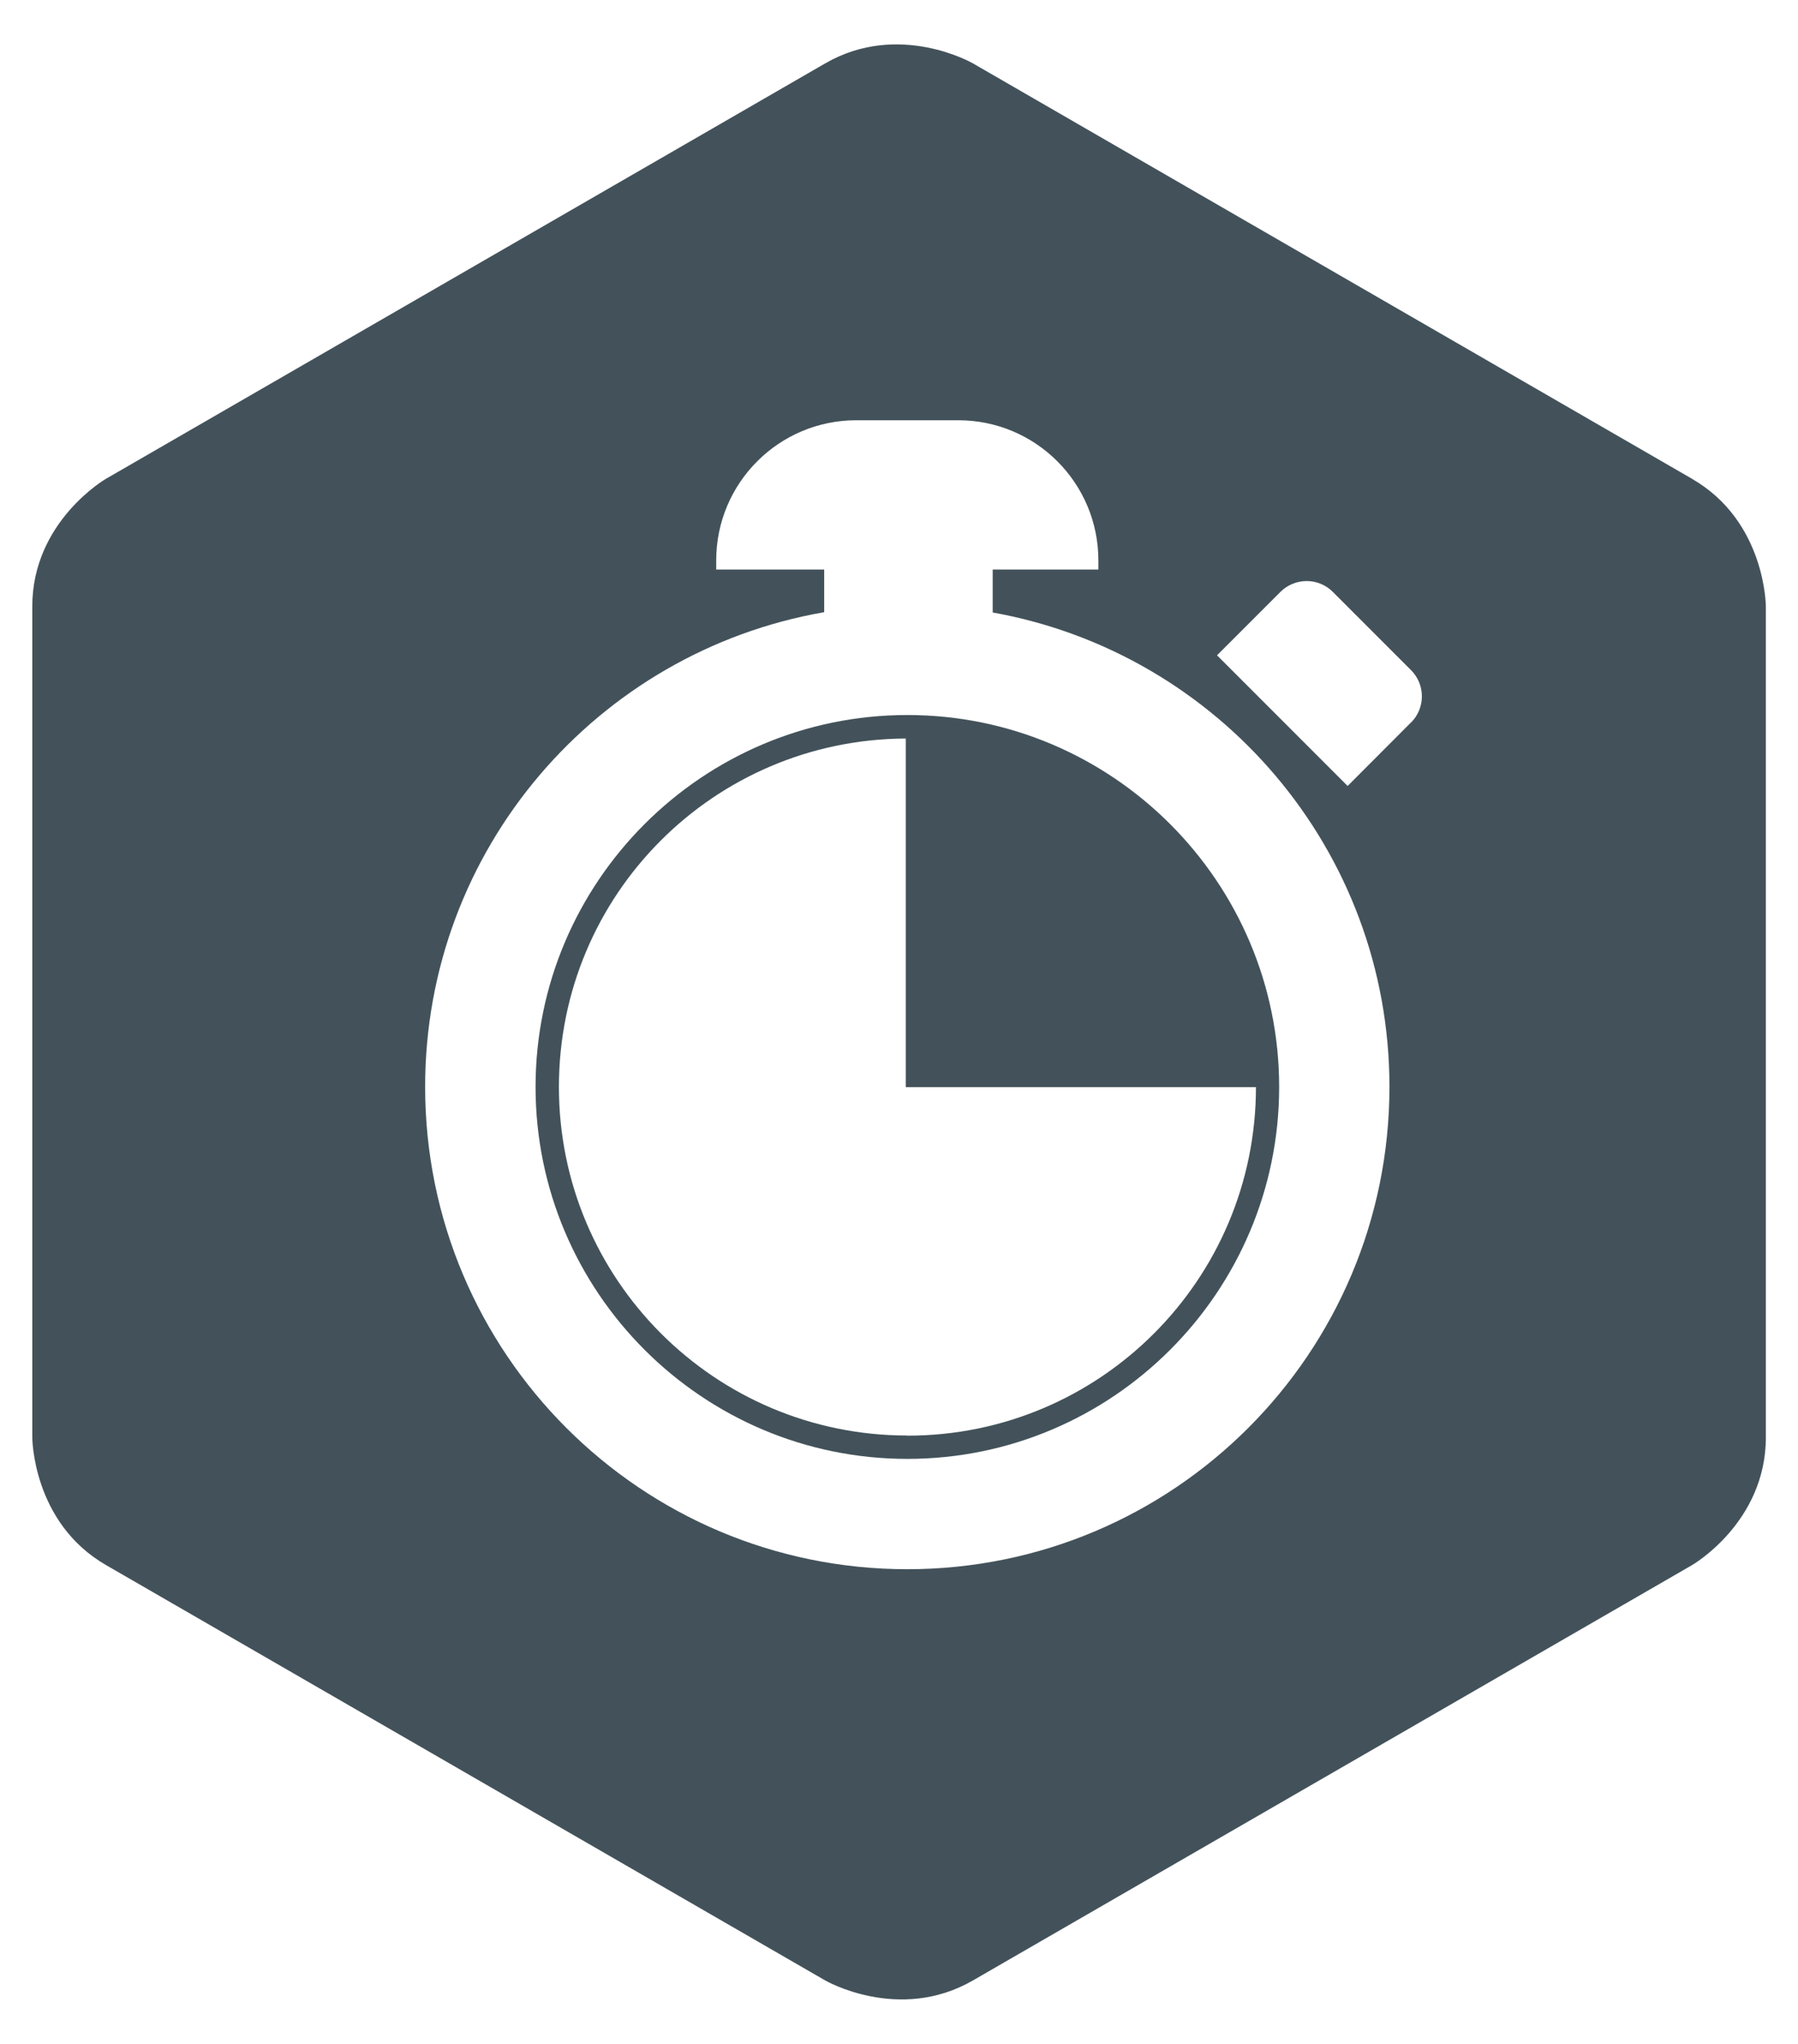 <?xml version="1.0" encoding="UTF-8"?>
<svg xmlns="http://www.w3.org/2000/svg" id="a" viewBox="0 0 124.72 141.73">
  <defs>
    <style>.c{fill:#43525a;}</style>
  </defs>
  <g id="b">
    <path class="c" d="M62.94,49.58c-14.22,0-25.79,11.57-25.79,25.79s11.57,25.79,25.79,25.79,25.79-11.57,25.79-25.79-11.57-25.79-25.79-25.79Zm0,49.96c-13.35,0-24.17-10.82-24.17-24.17s10.76-24.1,24.06-24.16v24.17h24.29c0,13.35-10.82,24.17-24.17,24.17Z"></path>
    <path class="c" d="M117.37,33.2L67.48,4.39s-5.11-2.95-10.23,0L7.35,33.2s-5.11,2.95-5.11,8.85v57.62s0,5.9,5.11,8.85l49.9,28.81s5.11,2.95,10.23,0l49.9-28.81s5.11-2.95,5.11-8.85V42.06s0-5.9-5.11-8.85ZM62.94,108.81c-18.47,0-33.45-14.97-33.45-33.45,0-16.5,11.96-30.18,27.68-32.91v-2.96h-7.49v-.63c0-5.37,4.35-9.72,9.72-9.72h7.07c5.37,0,9.72,4.35,9.72,9.72v.63h-7.33v2.98c15.64,2.8,27.52,16.44,27.52,32.89,0,18.48-14.97,33.45-33.45,33.45Zm34.93-58.71l-4.39,4.4-9.06-9.06,4.4-4.4c.48-.48,1.14-.75,1.82-.75s1.34,.27,1.82,.76l5.42,5.42c1,1,1,2.63,0,3.63Z"></path>
  </g>
</svg>
